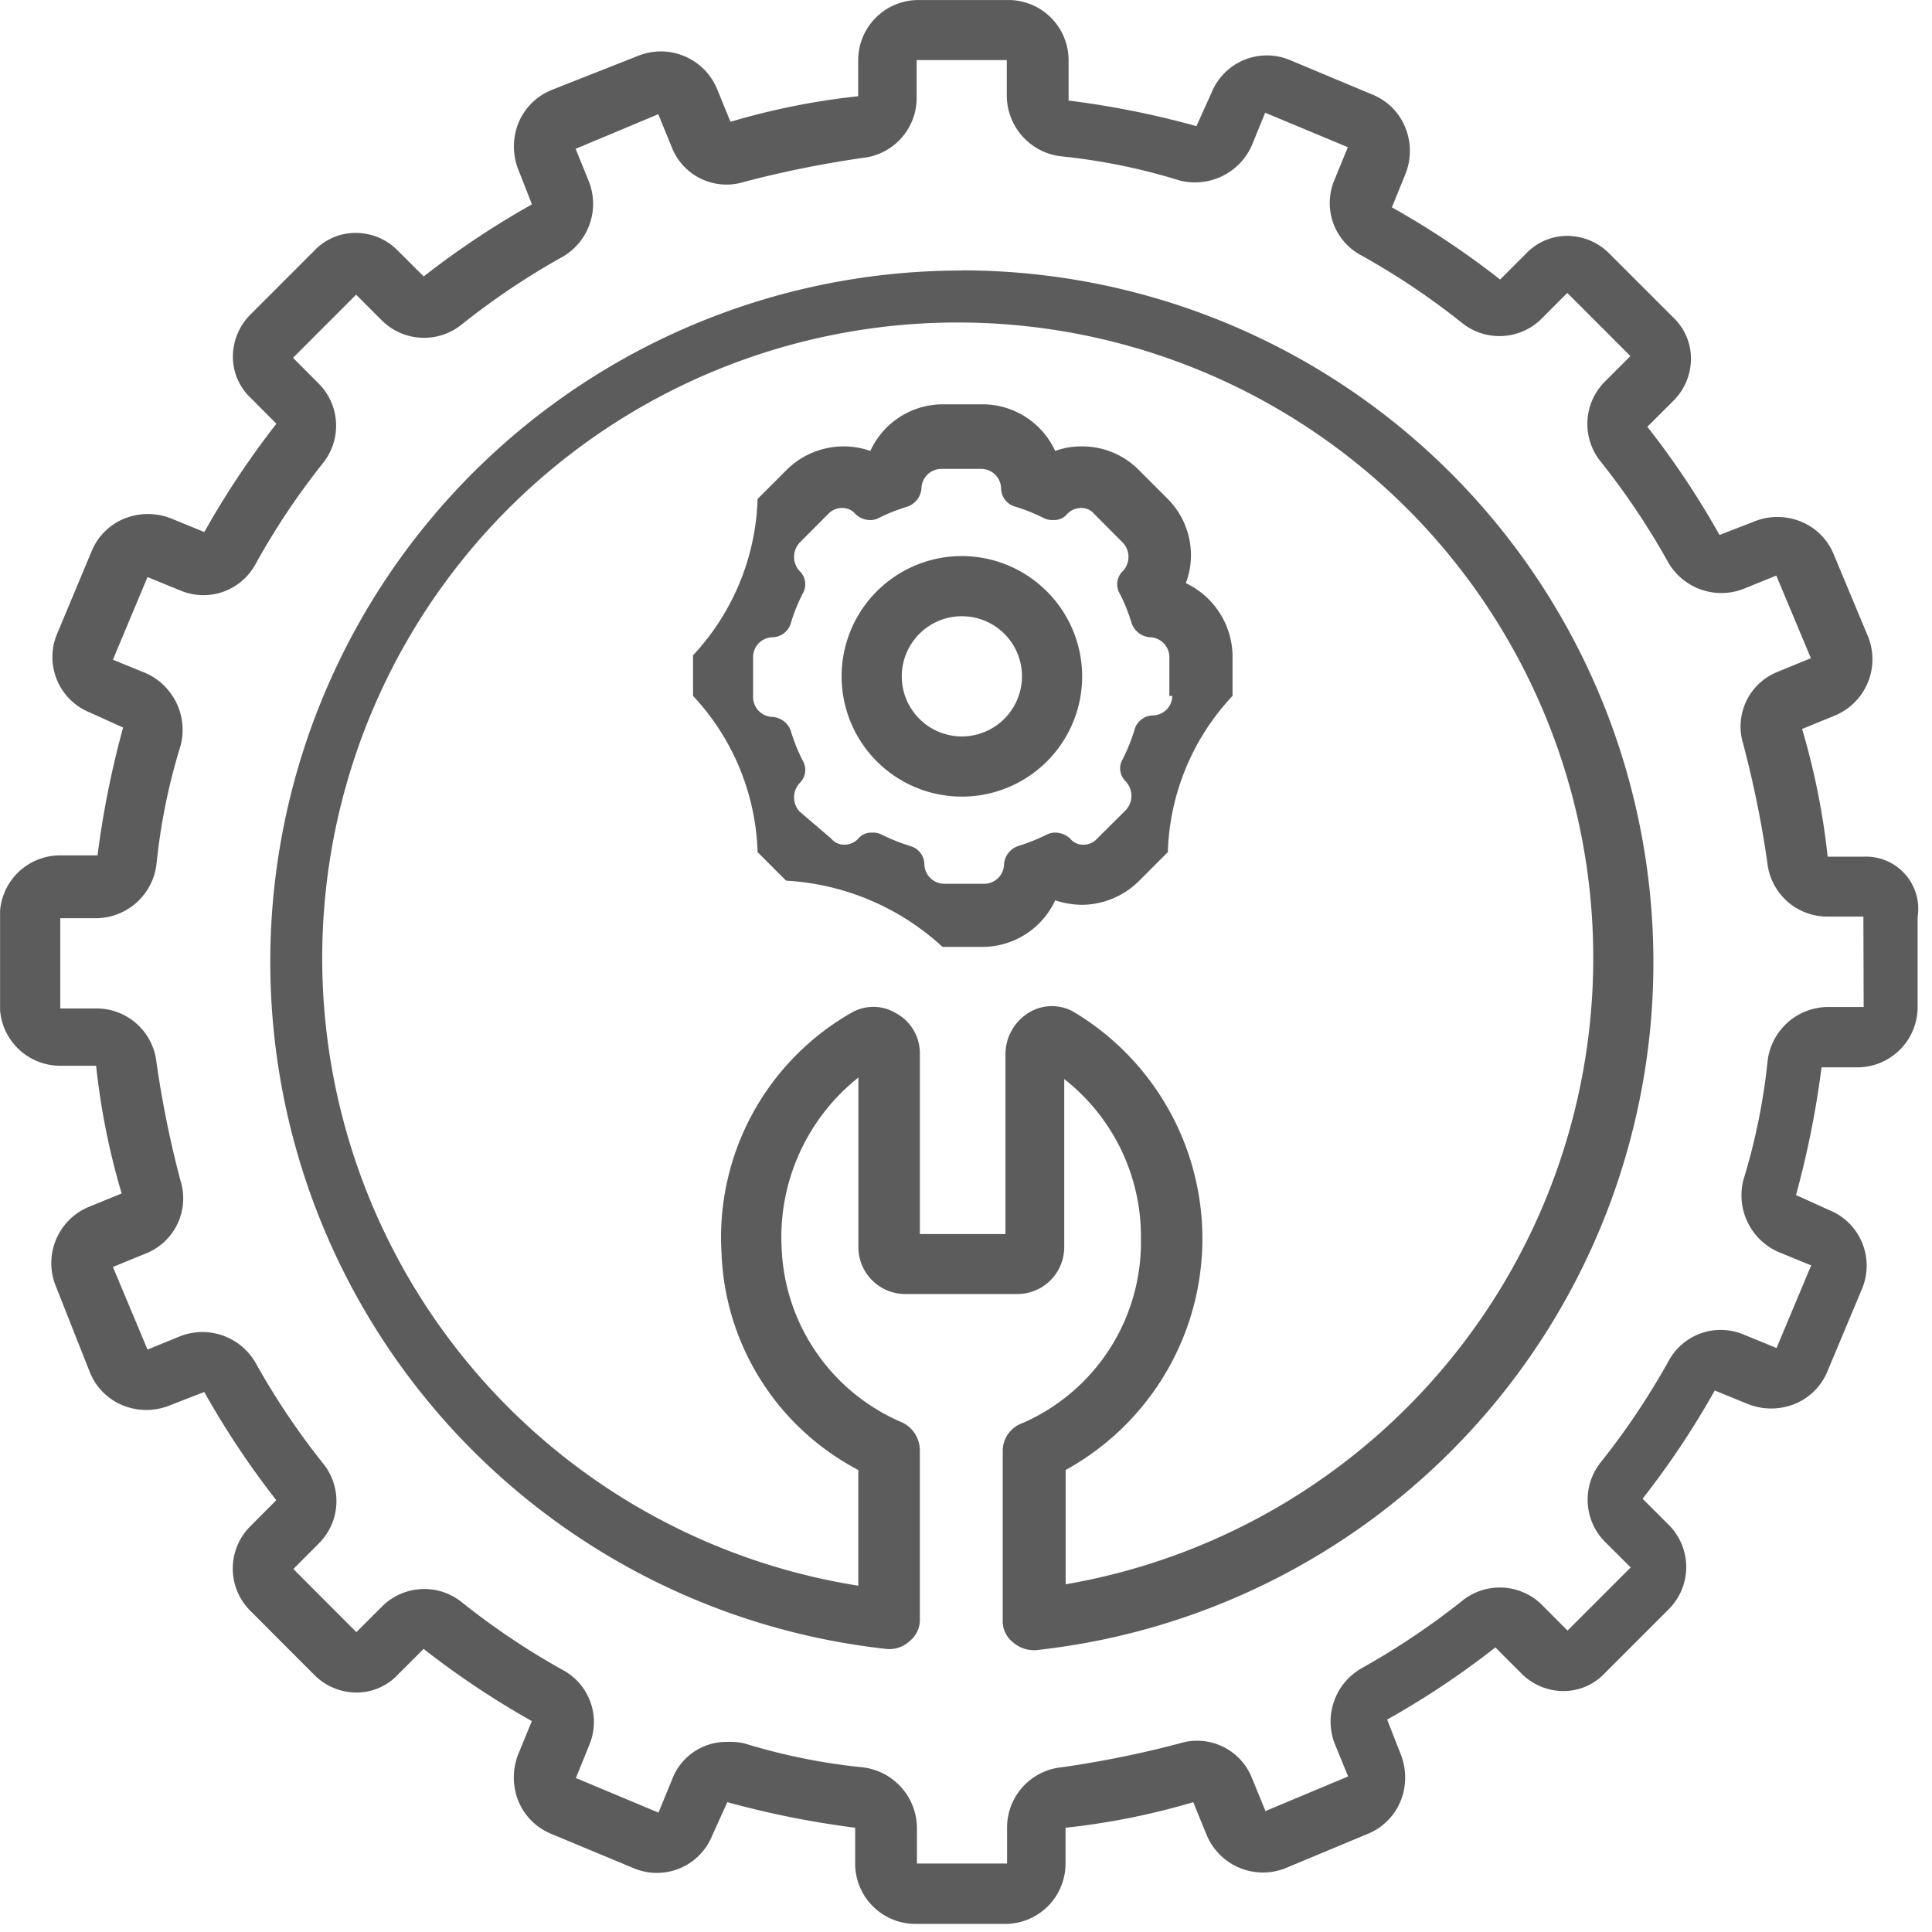 <svg xmlns="http://www.w3.org/2000/svg" xmlns:xlink="http://www.w3.org/1999/xlink" width="70" height="70" viewBox="0 0 70 70"><defs><clipPath id="a"><path d="M758.3,565.223h70v70h-70Zm0,0" transform="translate(-758.297 -565.223)" fill="#5c5c5c"/></clipPath></defs><g transform="translate(-1018.925 -759.558)"><g transform="translate(1018.925 759.558)" clip-path="url(#a)"><path d="M825.821,596.262h-1.305a25.884,25.884,0,0,0-.926-4.627l1.2-.491a2.208,2.208,0,0,0,1.2-2.831l-1.249-2.994a2.152,2.152,0,0,0-1.2-1.2,2.245,2.245,0,0,0-1.689,0l-1.254.487a30.548,30.548,0,0,0-2.615-3.921l.926-.922a2.166,2.166,0,0,0,.655-1.525,2.057,2.057,0,0,0-.655-1.525l-2.288-2.288a2.149,2.149,0,0,0-1.525-.655,2.054,2.054,0,0,0-1.521.655l-.926.926a30.551,30.551,0,0,0-3.921-2.615l.487-1.2a2.245,2.245,0,0,0,0-1.689,2.152,2.152,0,0,0-1.2-1.2l-2.995-1.254a2.164,2.164,0,0,0-2.831,1.2l-.543,1.2a32.209,32.209,0,0,0-4.632-.926V567.4a2.181,2.181,0,0,0-2.176-2.176h-3.271a2.181,2.181,0,0,0-2.176,2.176v1.31a25.816,25.816,0,0,0-4.627.926l-.491-1.2a2.206,2.206,0,0,0-2.831-1.2l-3.163,1.249a2.18,2.18,0,0,0-1.2,1.2,2.29,2.29,0,0,0,0,1.689l.491,1.254a31.036,31.036,0,0,0-3.921,2.611l-.926-.922a2.131,2.131,0,0,0-1.525-.655,2.055,2.055,0,0,0-1.525.655l-2.283,2.283a2.166,2.166,0,0,0-.655,1.525,2.058,2.058,0,0,0,.655,1.525l.922.926A31.014,31.014,0,0,0,765.7,584.5l-1.2-.491a2.29,2.29,0,0,0-1.689,0,2.166,2.166,0,0,0-1.2,1.2l-1.254,3a2.166,2.166,0,0,0,1.2,2.831l1.2.543a33.532,33.532,0,0,0-.926,4.632h-1.362a2.181,2.181,0,0,0-2.176,2.176v3.266a2.185,2.185,0,0,0,2.176,2.18h1.31a25.817,25.817,0,0,0,.926,4.627l-1.2.491a2.206,2.206,0,0,0-1.2,2.831l1.249,3.158a2.152,2.152,0,0,0,1.2,1.2,2.245,2.245,0,0,0,1.689,0l1.254-.487a31.014,31.014,0,0,0,2.611,3.921l-.922.926a2.161,2.161,0,0,0,0,3.1l2.283,2.288a2.166,2.166,0,0,0,1.525.655,2.058,2.058,0,0,0,1.525-.655l.926-.926a31.06,31.06,0,0,0,3.921,2.615l-.491,1.2a2.29,2.29,0,0,0,0,1.689,2.18,2.18,0,0,0,1.2,1.2l3,1.249a2.162,2.162,0,0,0,2.831-1.2l.543-1.2a33.537,33.537,0,0,0,4.632.926v1.305a2.185,2.185,0,0,0,2.176,2.18h3.266a2.186,2.186,0,0,0,2.18-2.18v-1.305a25.819,25.819,0,0,0,4.627-.926l.491,1.2a2.21,2.21,0,0,0,2.831,1.2l2.995-1.249a2.174,2.174,0,0,0,1.2-1.2,2.289,2.289,0,0,0,0-1.689l-.491-1.254a30.557,30.557,0,0,0,3.921-2.615l.926.926a2.149,2.149,0,0,0,1.525.655,2.054,2.054,0,0,0,1.521-.655l2.288-2.288a2.161,2.161,0,0,0,0-3.1l-.926-.926a30.559,30.559,0,0,0,2.615-3.921l1.2.491a2.29,2.29,0,0,0,1.689,0,2.166,2.166,0,0,0,1.2-1.2l1.254-2.994a2.17,2.17,0,0,0-1.2-2.835l-1.2-.543a33.584,33.584,0,0,0,.926-4.627h1.305a2.185,2.185,0,0,0,2.176-2.18v-3.266A1.892,1.892,0,0,0,825.821,596.262Zm0,5.446h-1.305a2.218,2.218,0,0,0-2.176,1.96,22.429,22.429,0,0,1-.875,4.3,2.245,2.245,0,0,0,1.254,2.611l1.2.491-1.254,2.994-1.2-.491a2.145,2.145,0,0,0-2.723.983,27.007,27.007,0,0,1-2.447,3.649,2.168,2.168,0,0,0,.159,2.887l.926.922-2.288,2.288-.922-.926a2.168,2.168,0,0,0-2.887-.159,27.015,27.015,0,0,1-3.649,2.447,2.225,2.225,0,0,0-.983,2.723l.491,1.2-2.995,1.254-.491-1.2a2.136,2.136,0,0,0-2.611-1.254,36.7,36.7,0,0,1-4.3.87,2.193,2.193,0,0,0-1.96,2.18v1.305h-3.266v-1.305a2.226,2.226,0,0,0-1.96-2.18,22.006,22.006,0,0,1-4.3-.87,2.34,2.34,0,0,0-.6-.051,2.1,2.1,0,0,0-2.012,1.362l-.491,1.2-2.994-1.254.487-1.2a2.141,2.141,0,0,0-.978-2.723,26.609,26.609,0,0,1-3.649-2.452,2.168,2.168,0,0,0-2.887.164l-.926.926-2.283-2.288.922-.926a2.163,2.163,0,0,0,.164-2.887,26.539,26.539,0,0,1-2.447-3.645,2.225,2.225,0,0,0-2.723-.983l-1.2.491-1.254-2.994,1.2-.491a2.144,2.144,0,0,0,1.254-2.615,37.431,37.431,0,0,1-.875-4.3,2.185,2.185,0,0,0-2.176-1.96h-1.31v-3.27h1.31a2.218,2.218,0,0,0,2.176-1.96,22.039,22.039,0,0,1,.875-4.3,2.253,2.253,0,0,0-1.254-2.615l-1.2-.491,1.254-2.994,1.2.491a2.147,2.147,0,0,0,2.723-.978A26.294,26.294,0,0,1,770,582a2.163,2.163,0,0,0-.164-2.887l-.922-.926L771.2,575.9l.926.926a2.168,2.168,0,0,0,2.887.164,26.6,26.6,0,0,1,3.649-2.452,2.219,2.219,0,0,0,.978-2.723l-.487-1.2,2.994-1.254.491,1.2a2.129,2.129,0,0,0,2.611,1.254,38.519,38.519,0,0,1,4.3-.87,2.186,2.186,0,0,0,1.96-2.18V567.4h3.266v1.31a2.222,2.222,0,0,0,1.96,2.176,22.085,22.085,0,0,1,4.3.875,2.25,2.25,0,0,0,2.611-1.254l.491-1.2,2.995,1.249-.491,1.2a2.145,2.145,0,0,0,.983,2.723,26.582,26.582,0,0,1,3.649,2.447,2.163,2.163,0,0,0,2.887-.164l.922-.926,2.288,2.288-.926.926a2.168,2.168,0,0,0-.159,2.887,26.715,26.715,0,0,1,2.447,3.649,2.223,2.223,0,0,0,2.723.978l1.2-.487,1.254,2.994-1.2.491a2.134,2.134,0,0,0-1.254,2.611,37.484,37.484,0,0,1,.875,4.3,2.185,2.185,0,0,0,2.176,1.96h1.305Zm0,0" transform="translate(-758.297 -565.223)" fill="#5c5c5c"/></g><path d="M791.531,573.406a25.045,25.045,0,0,0-2.779,49.937,1.07,1.07,0,0,0,.875-.271.985.985,0,0,0,.379-.819v-6.1a1.122,1.122,0,0,0-.706-1.039,7.164,7.164,0,0,1-4.3-6.26,7.387,7.387,0,0,1,2.779-6.209V608.8a1.7,1.7,0,0,0,1.689,1.689h4.085a1.7,1.7,0,0,0,1.684-1.689v-6.1a7.249,7.249,0,0,1,2.779,5.825,7.145,7.145,0,0,1-4.3,6.644,1.067,1.067,0,0,0-.707,1.034v6.1a.963.963,0,0,0,.384.814,1.141,1.141,0,0,0,.706.276h.108a25.069,25.069,0,0,0-2.667-49.993Zm3.757,47.6v-4.141a9.568,9.568,0,0,0,.271-16.61,1.6,1.6,0,0,0-1.633.056,1.779,1.779,0,0,0-.819,1.469v6.536h-3.1v-6.536a1.652,1.652,0,0,0-.87-1.469,1.585,1.585,0,0,0-1.633,0,9.372,9.372,0,0,0-4.683,8.712,9.256,9.256,0,0,0,4.955,7.842v4.192a23.026,23.026,0,1,1,7.514-.051Zm0,0" transform="translate(262.247 195.954)" fill="#5c5c5c"/><path d="M797.117,583.933a2.887,2.887,0,0,0-.655-3.051l-1.034-1.034a2.877,2.877,0,0,0-2.068-.87,2.749,2.749,0,0,0-.978.164,2.9,2.9,0,0,0-2.615-1.689H788.3a2.894,2.894,0,0,0-2.615,1.689,2.931,2.931,0,0,0-3.051.706l-1.034,1.034a8.686,8.686,0,0,1-2.339,5.666v1.469a8.661,8.661,0,0,1,2.339,5.661l1.034,1.034a9.112,9.112,0,0,1,5.666,2.4h1.469a2.913,2.913,0,0,0,2.615-1.689,3.086,3.086,0,0,0,.978.164,2.96,2.96,0,0,0,2.068-.875l1.034-1.034a8.636,8.636,0,0,1,2.344-5.661v-1.469A2.958,2.958,0,0,0,797.117,583.933Zm-.491,4.085a.718.718,0,0,1-.706.707.71.71,0,0,0-.655.491,6.459,6.459,0,0,1-.435,1.09.653.653,0,0,0,.112.814.759.759,0,0,1,0,1.034l-1.039,1.034a.653.653,0,0,1-.487.22.592.592,0,0,1-.491-.22.815.815,0,0,0-.491-.215.684.684,0,0,0-.328.056,7.093,7.093,0,0,1-1.085.435.754.754,0,0,0-.491.65.722.722,0,0,1-.706.711h-1.474a.722.722,0,0,1-.706-.711.7.7,0,0,0-.491-.65,7.349,7.349,0,0,1-1.09-.435.657.657,0,0,0-.323-.056.6.6,0,0,0-.491.215.669.669,0,0,1-.491.22.6.6,0,0,1-.491-.22l-1.142-.978a.759.759,0,0,1,0-1.034.666.666,0,0,0,.108-.819,6.31,6.31,0,0,1-.435-1.09.757.757,0,0,0-.655-.487.722.722,0,0,1-.706-.711V586.6a.721.721,0,0,1,.706-.707.706.706,0,0,0,.655-.491,6.464,6.464,0,0,1,.435-1.09.659.659,0,0,0-.108-.814.759.759,0,0,1,0-1.034l1.034-1.039a.681.681,0,0,1,.491-.215.607.607,0,0,1,.491.215.781.781,0,0,0,.487.22.666.666,0,0,0,.328-.056,6.7,6.7,0,0,1,1.09-.435.761.761,0,0,0,.491-.65.722.722,0,0,1,.706-.711h1.469a.723.723,0,0,1,.711.711.7.7,0,0,0,.487.65,6.7,6.7,0,0,1,1.09.435.675.675,0,0,0,.328.056.6.6,0,0,0,.491-.22.678.678,0,0,1,.487-.215.6.6,0,0,1,.491.215l1.034,1.039a.749.749,0,0,1,0,1.034.658.658,0,0,0-.108.814,6.459,6.459,0,0,1,.435,1.09.767.767,0,0,0,.655.491.721.721,0,0,1,.706.707v1.418Zm0,0" transform="translate(264.774 196.754)" fill="#5c5c5c"/><path d="M788.114,582.043a4.358,4.358,0,1,0,4.356,4.356A4.369,4.369,0,0,0,788.114,582.043Zm0,6.536a2.178,2.178,0,1,1,2.176-2.18A2.185,2.185,0,0,1,788.114,588.579Zm0,0" transform="translate(265.664 197.662)" fill="#5c5c5c"/></g></svg>